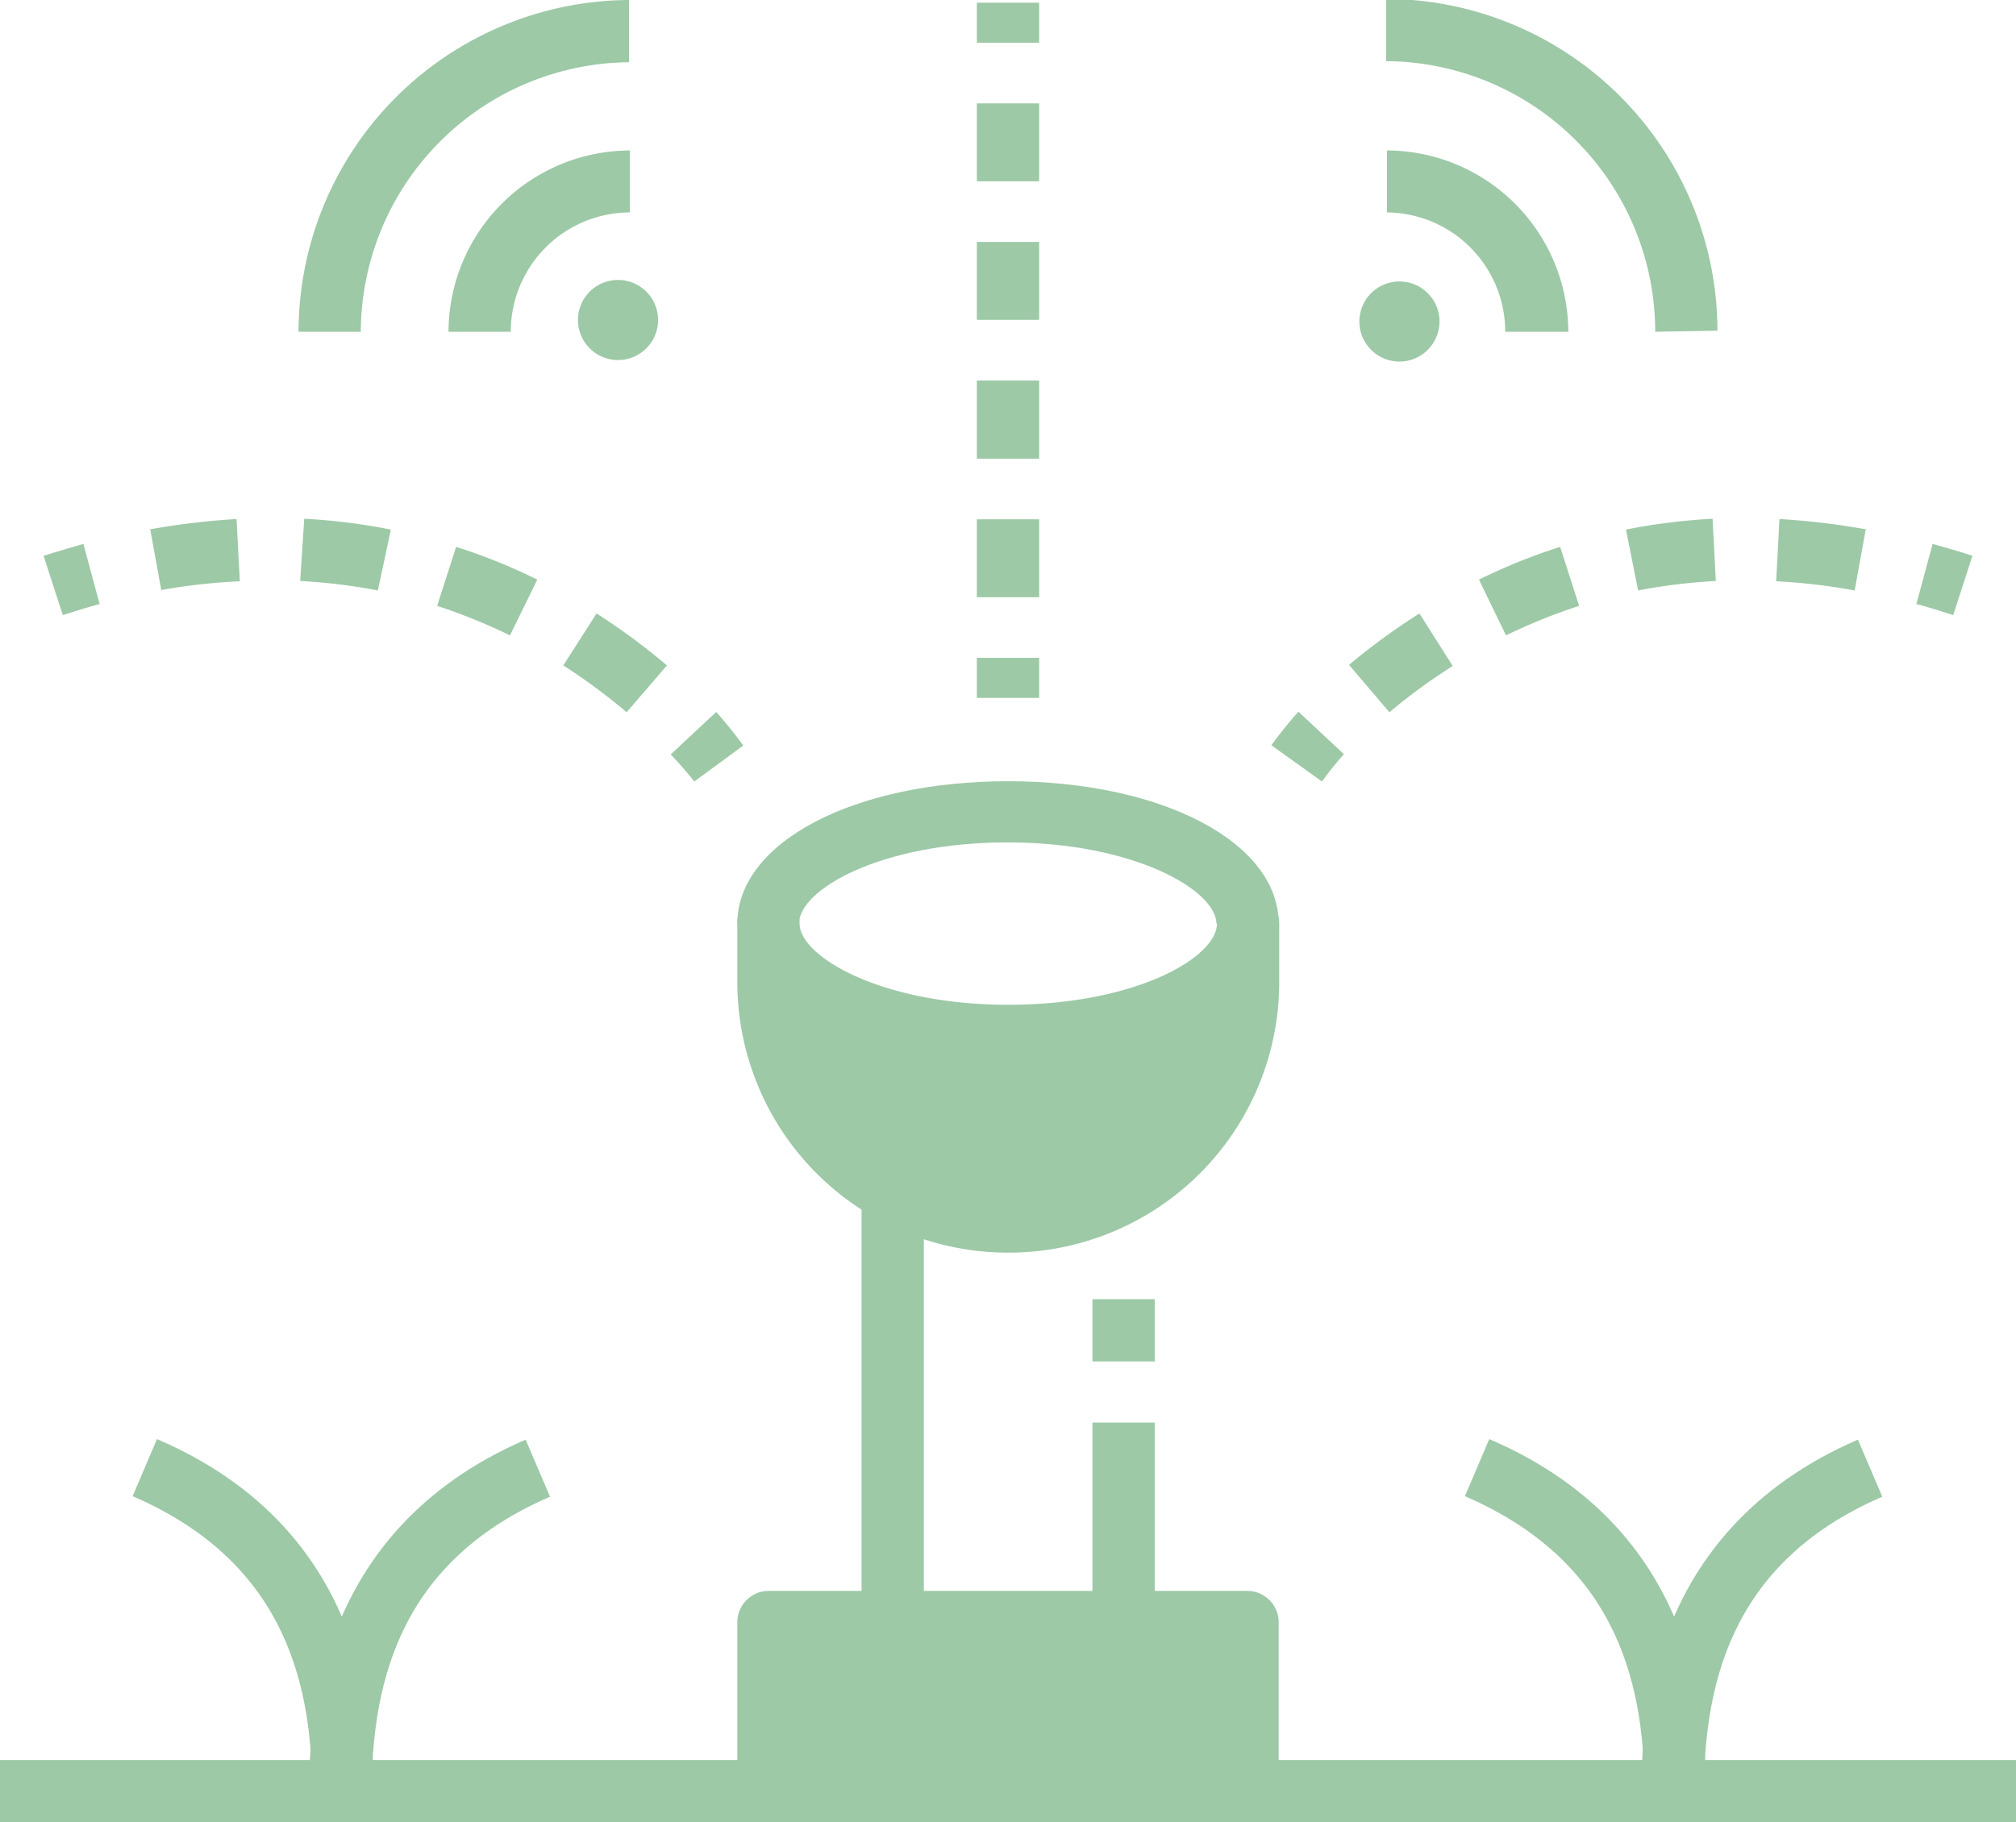 <svg id="Layer_1" data-name="Layer 1" xmlns="http://www.w3.org/2000/svg" viewBox="0 0 74.48 67.33"><defs><style>.cls-1{fill:#9dc9a6;}</style></defs><rect class="cls-1" y="65.04" width="74.48" height="2.3"/><path class="cls-1" d="M49.3,107.72c0-3.85-.8-8.58-6.64-11.1l.9-2.11c8,3.43,8,10.78,8,13.19Z" transform="translate(-37.76 -41.33)"/><path class="cls-1" d="M51.48,107.72l-2.3,0c0-2.41.07-9.76,8-13.19l.9,2.11C52.28,99.14,51.5,103.87,51.48,107.72Z" transform="translate(-37.76 -41.33)"/><path class="cls-1" d="M98.52,107.72c0-3.85-.8-8.58-6.64-11.1l.9-2.11c8,3.43,8,10.78,8,13.19Z" transform="translate(-37.76 -41.33)"/><path class="cls-1" d="M100.7,107.72l-2.3,0c0-2.41.07-9.76,8-13.19l.9,2.11C101.5,99.14,100.72,103.87,100.7,107.72Z" transform="translate(-37.76 -41.33)"/><rect class="cls-1" x="28.38" y="59.94" width="17.72" height="6.25"/><path class="cls-1" d="M83.86,108.67H66.14A1.16,1.16,0,0,1,65,107.52v-6.25a1.16,1.16,0,0,1,1.15-1.15H83.86A1.16,1.16,0,0,1,85,101.27v6.25A1.16,1.16,0,0,1,83.86,108.67Zm-16.57-2.3H82.71v-4H67.29Z" transform="translate(-37.76 -41.33)"/><path class="cls-1" d="M85,75.46h-2.3c0-1.21-3-3-7.71-3s-7.71,1.75-7.71,3H65c0-3,4.3-5.26,10-5.26S85,72.46,85,75.46Z" transform="translate(-37.76 -41.33)"/><path class="cls-1" d="M75,79.57c-4.89,0-8.86-1.84-8.86-4.11V77.6A8.87,8.87,0,0,0,75,86.48h0a8.87,8.87,0,0,0,8.86-8.88V75.46C83.86,77.73,79.89,79.57,75,79.57Z" transform="translate(-37.76 -41.33)"/><path class="cls-1" d="M75,87.62a10,10,0,0,1-10-10V75.46a1.15,1.15,0,0,1,2.3,0c0,1.21,3,3,7.71,3s7.71-1.75,7.71-3a1.15,1.15,0,0,1,2.3,0V77.6A10,10,0,0,1,75,87.62ZM67.41,79a7.71,7.71,0,0,0,15.18,0A15.07,15.07,0,0,1,75,80.72,15.07,15.07,0,0,1,67.41,79Z" transform="translate(-37.76 -41.33)"/><rect class="cls-1" x="40.36" y="52.57" width="2.3" height="7.36"/><rect class="cls-1" x="31.83" y="44.05" width="2.3" height="15.89"/><rect class="cls-1" x="40.36" y="48.01" width="2.3" height="2.3"/><rect class="cls-1" x="36.09" y="0.1" width="2.3" height="1.48"/><path class="cls-1" d="M76.15,63.4h-2.3V60.52h2.3Zm0-5.12h-2.3V55.39h2.3Zm0-5.13h-2.3V50.27h2.3Zm0-5.12h-2.3V45.15h2.3Z" transform="translate(-37.76 -41.33)"/><rect class="cls-1" x="36.09" y="24.31" width="2.3" height="1.48"/><path class="cls-1" d="M86.6,70.21l-1.87-1.34a15.71,15.71,0,0,1,1-1.24l1.68,1.57A11.85,11.85,0,0,0,86.6,70.21Z" transform="translate(-37.76 -41.33)"/><path class="cls-1" d="M89.09,67.65,87.6,65.9A24.2,24.2,0,0,1,90.2,64l1.23,1.94A21.73,21.73,0,0,0,89.09,67.65Zm4.31-2.84-1-2.06a20.91,20.91,0,0,1,3-1.21l.7,2.18A20.75,20.75,0,0,0,93.4,64.81Zm4.88-1.66-.45-2.25a22.57,22.57,0,0,1,3.2-.4l.12,2.3A21,21,0,0,0,98.28,63.15Zm8,0a22.44,22.44,0,0,0-2.9-.34l.12-2.3a27.17,27.17,0,0,1,3.19.38Z" transform="translate(-37.76 -41.33)"/><path class="cls-1" d="M109.92,64.06c-.46-.15-.91-.29-1.36-.41l.6-2.22c.49.14,1,.28,1.47.44Z" transform="translate(-37.76 -41.33)"/><path class="cls-1" d="M63.41,70.21s-.3-.4-.87-1l1.68-1.57a15.71,15.71,0,0,1,1,1.24Z" transform="translate(-37.76 -41.33)"/><path class="cls-1" d="M60.91,67.65a21.73,21.73,0,0,0-2.34-1.73L59.8,64a24.2,24.2,0,0,1,2.6,1.92ZM56.6,64.81a20.75,20.75,0,0,0-2.69-1.09l.7-2.18a20.91,20.91,0,0,1,3,1.21Zm-4.88-1.66a21,21,0,0,0-2.87-.35L49,60.5a22.57,22.57,0,0,1,3.2.4Zm-8,0-.41-2.26a27.17,27.17,0,0,1,3.19-.38l.12,2.3A22.44,22.44,0,0,0,43.68,63.14Z" transform="translate(-37.76 -41.33)"/><path class="cls-1" d="M40.08,64.06l-.71-2.19c.49-.16,1-.3,1.47-.44l.6,2.22C41,63.77,40.54,63.91,40.08,64.06Z" transform="translate(-37.76 -41.33)"/><path class="cls-1" d="M51.09,53.59h-2.3A12.28,12.28,0,0,1,61,41.33v2.3A10,10,0,0,0,51.09,53.59Z" transform="translate(-37.76 -41.33)"/><path class="cls-1" d="M56.63,53.59h-2.3a6.72,6.72,0,0,1,6.7-6.7v2.29A4.41,4.41,0,0,0,56.63,53.59Z" transform="translate(-37.76 -41.33)"/><path class="cls-1" d="M61.64,54.2a1.48,1.48,0,1,1,0-2.09,1.48,1.48,0,0,1,0,2.09" transform="translate(-37.76 -41.33)"/><path class="cls-1" d="M98.91,53.59a10,10,0,0,0-9.94-10v-2.3a12.28,12.28,0,0,1,12.24,12.26Z" transform="translate(-37.76 -41.33)"/><path class="cls-1" d="M93.37,53.59A4.41,4.41,0,0,0,89,49.18V46.89a6.72,6.72,0,0,1,6.7,6.7Z" transform="translate(-37.76 -41.33)"/><path class="cls-1" d="M88.36,54.2a1.48,1.48,0,0,1,2.09-2.09,1.48,1.48,0,1,1-2.09,2.09" transform="translate(-37.76 -41.33)"/></svg>